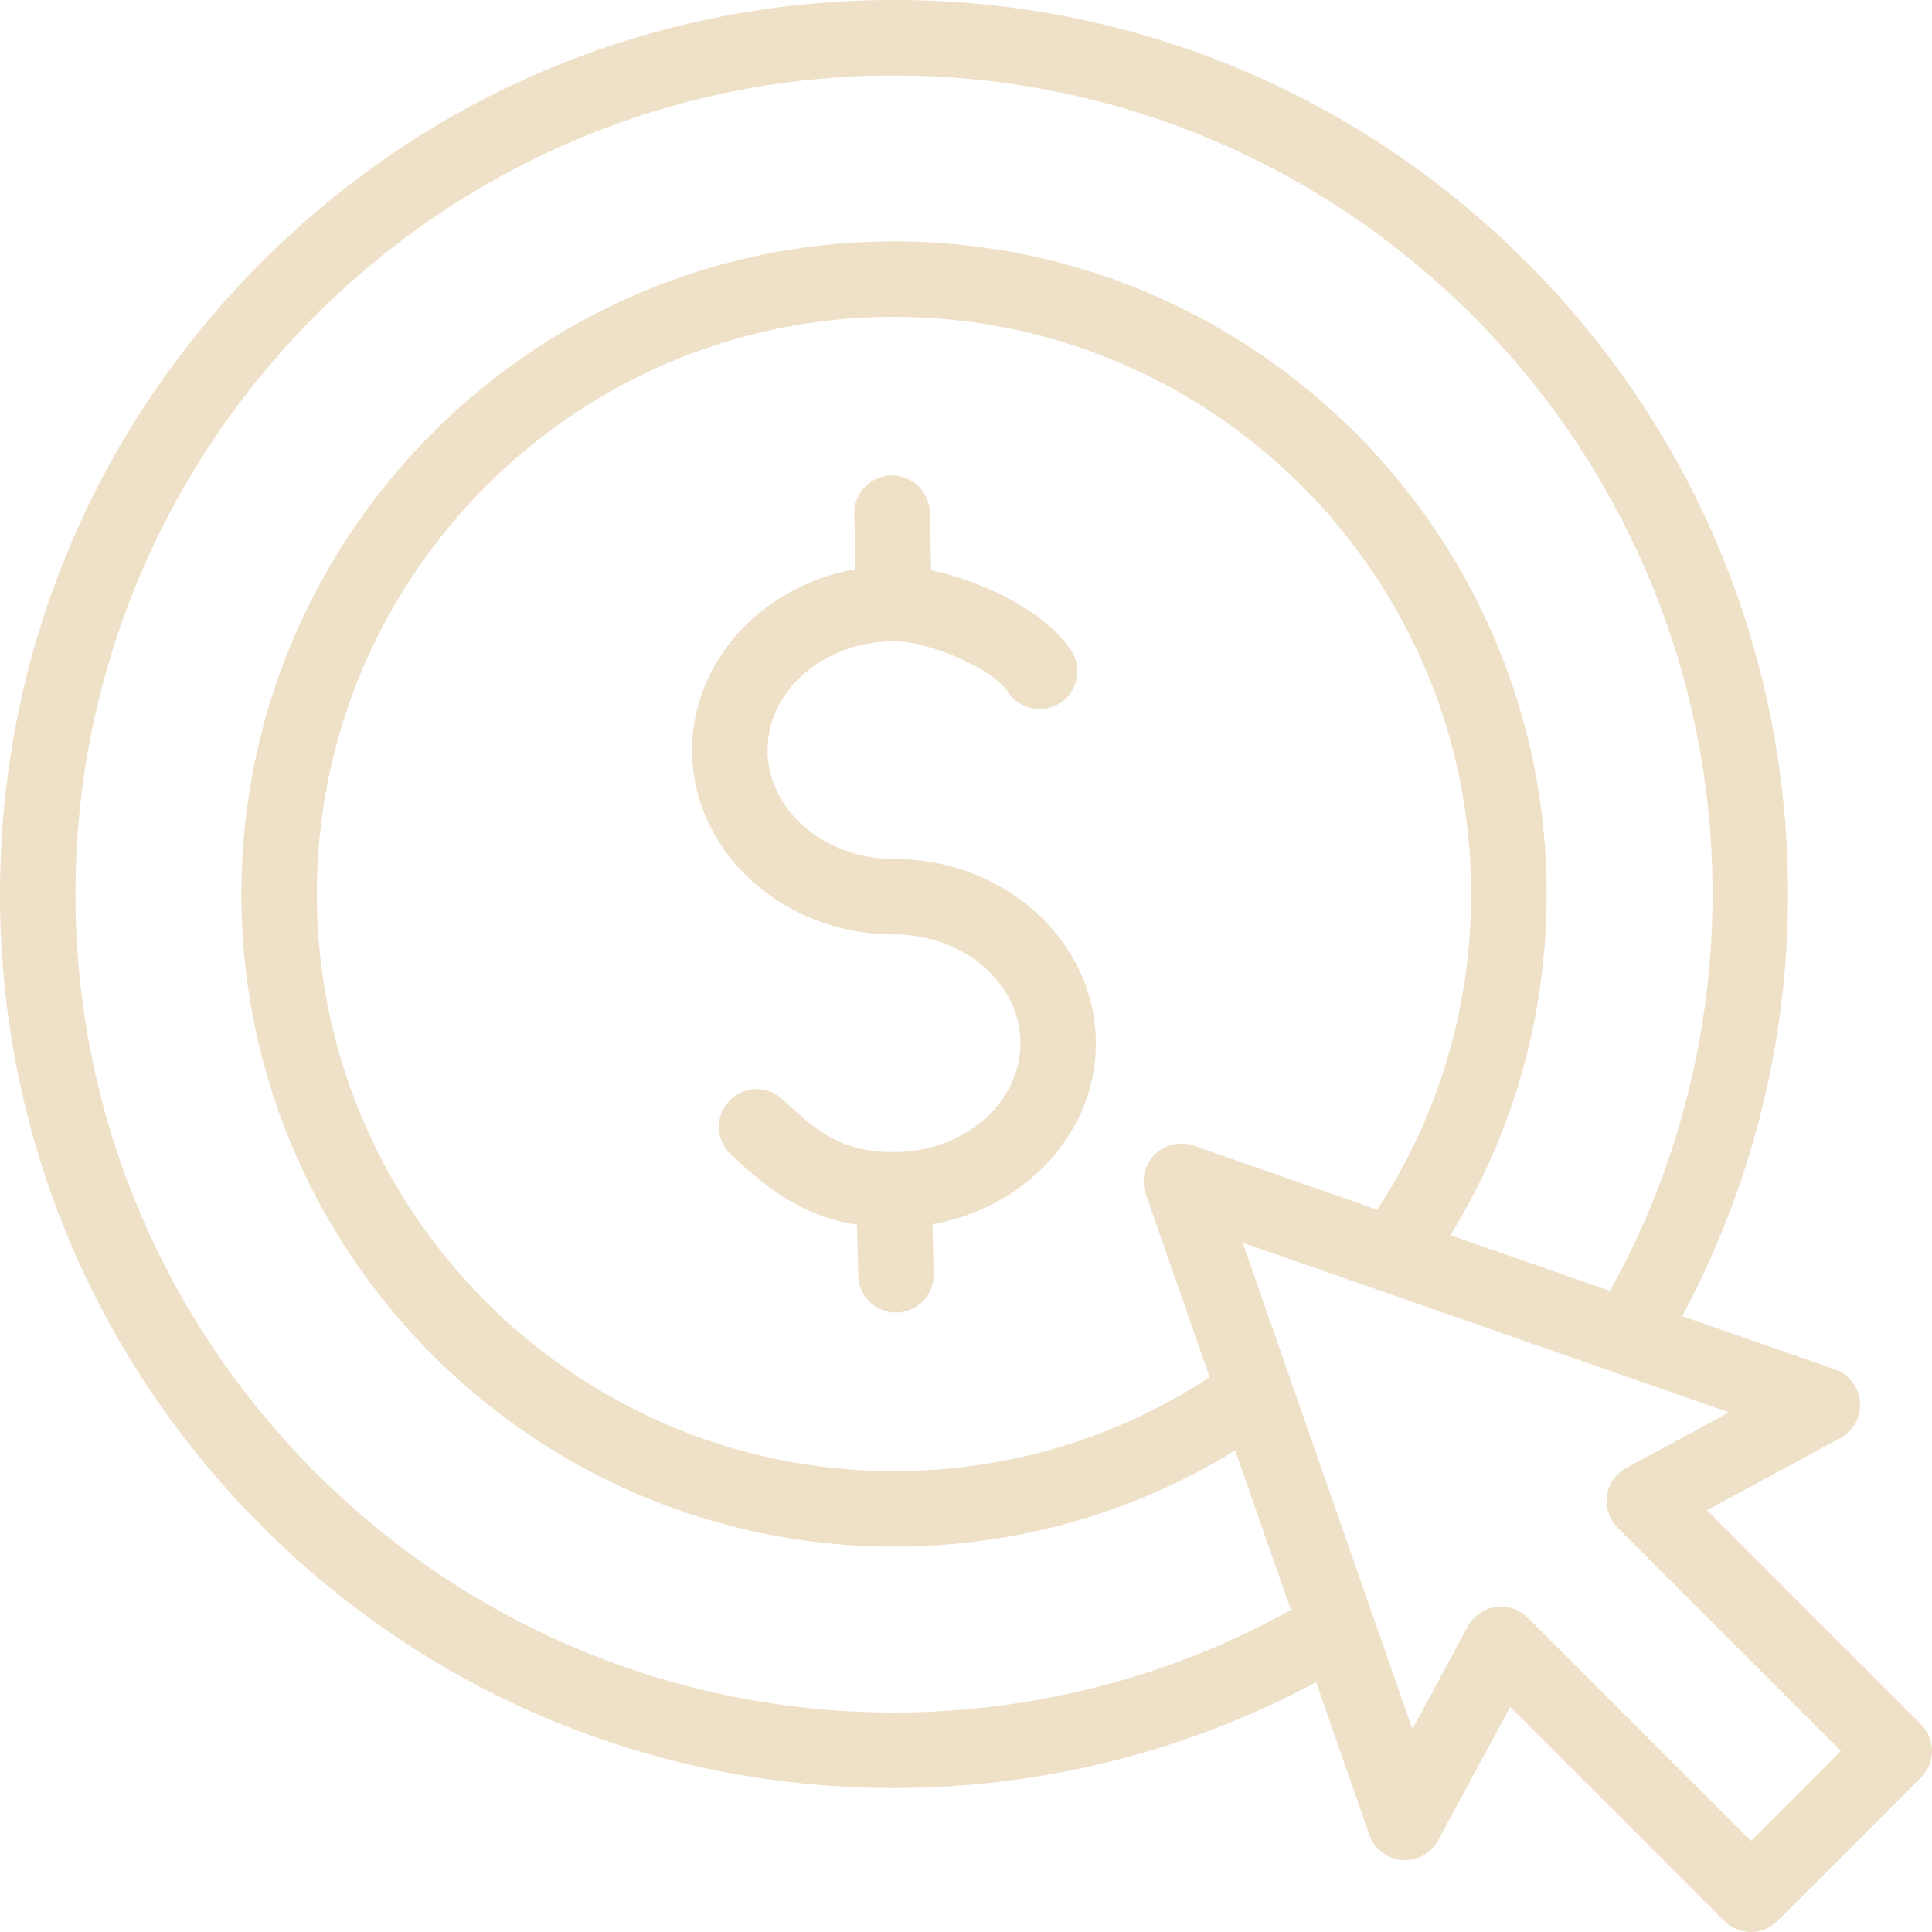 <svg xmlns="http://www.w3.org/2000/svg" version="1.1" xmlns:xlink="http://www.w3.org/1999/xlink" width="512" height="512" x="0" y="0" viewBox="0 0 512 512" style="enable-background:new 0 0 512 512" xml:space="preserve" class=""><g><path d="M290.416 276.475c0 23.75-18.663 43.595-43.302 47.953l.318 13.165c.134 5.521-4.234 10.105-9.756 10.239l-.246.003c-5.41 0-9.86-4.319-9.992-9.758l-.326-13.5c-14.973-2.38-24.427-10.167-33.448-18.68-4.018-3.79-4.201-10.119-.411-14.136 3.789-4.017 10.119-4.202 14.136-.411 10.44 9.85 16.851 13.968 29.53 13.968 18.471 0 33.497-12.939 33.497-28.843s-15.026-28.842-33.497-28.842c-29.498 0-53.497-21.911-53.497-48.842 0-23.759 18.679-43.611 43.332-47.958l-.349-14.59c-.132-5.521 4.236-10.104 9.758-10.236 5.501-.145 10.104 4.236 10.236 9.758l.368 15.367c13.244 2.822 30.031 10.522 37.097 21.273 3.033 4.616 1.751 10.816-2.864 13.849-4.617 3.033-10.816 1.75-13.849-2.865-3.963-6.029-20.633-13.44-30.232-13.441-18.471 0-33.497 12.939-33.497 28.843s15.026 28.842 33.497 28.842c29.498 0 53.497 21.91 53.497 48.842zM512 464.018c0 2.652-1.054 5.196-2.929 7.071l-37.982 37.982c-1.953 1.953-4.512 2.929-7.071 2.929s-5.118-.976-7.071-2.929l-56.731-56.731-19.088 35.359a9.998 9.998 0 0 1-18.242-1.456l-14.108-40.436c-34.264 18.372-72.681 28.031-111.858 28.031-63.283 0-122.779-24.644-167.527-69.392S0 300.202 0 236.918 24.644 114.14 69.392 69.392 173.636 0 236.919 0s122.778 24.644 167.526 69.392c44.749 44.748 69.393 104.243 69.393 167.526 0 39.176-9.66 77.593-28.032 111.859l40.437 14.108a10.002 10.002 0 0 1 1.457 18.242l-35.359 19.088 56.731 56.731a10.007 10.007 0 0 1 2.928 7.072zm-169.901-37.354-14.755-42.292c-27.156 16.717-58.153 25.495-90.424 25.495-95.364 0-172.948-77.584-172.948-172.948S141.555 63.971 236.919 63.971s172.948 77.584 172.948 172.948c0 32.271-8.778 63.269-25.496 90.425l42.291 14.755c17.8-32.057 27.176-68.246 27.176-105.18C453.838 117.309 356.528 20 236.919 20S20 117.309 20 236.918s97.31 216.919 216.919 216.919c36.935 0 73.123-9.375 105.18-27.173zm-36.118-120.683a10 10 0 0 1 10.365-2.371l48.626 16.965c16.306-24.875 24.895-53.64 24.895-83.657 0-84.335-68.612-152.948-152.948-152.948S83.971 152.583 83.971 236.918c0 84.336 68.612 152.948 152.948 152.948 30.017 0 58.782-8.588 83.656-24.894l-16.965-48.626a10.004 10.004 0 0 1 2.371-10.365zm181.876 158.037-59.153-59.153a10.003 10.003 0 0 1 2.321-15.871l27.22-14.694-128.925-44.98 44.98 128.925 14.693-27.219a10.004 10.004 0 0 1 8.801-5.25 9.997 9.997 0 0 1 7.07 2.929l59.153 59.154z" fill="#efe0c8" opacity="1" data-original="#000000" class=""></path></g></svg>